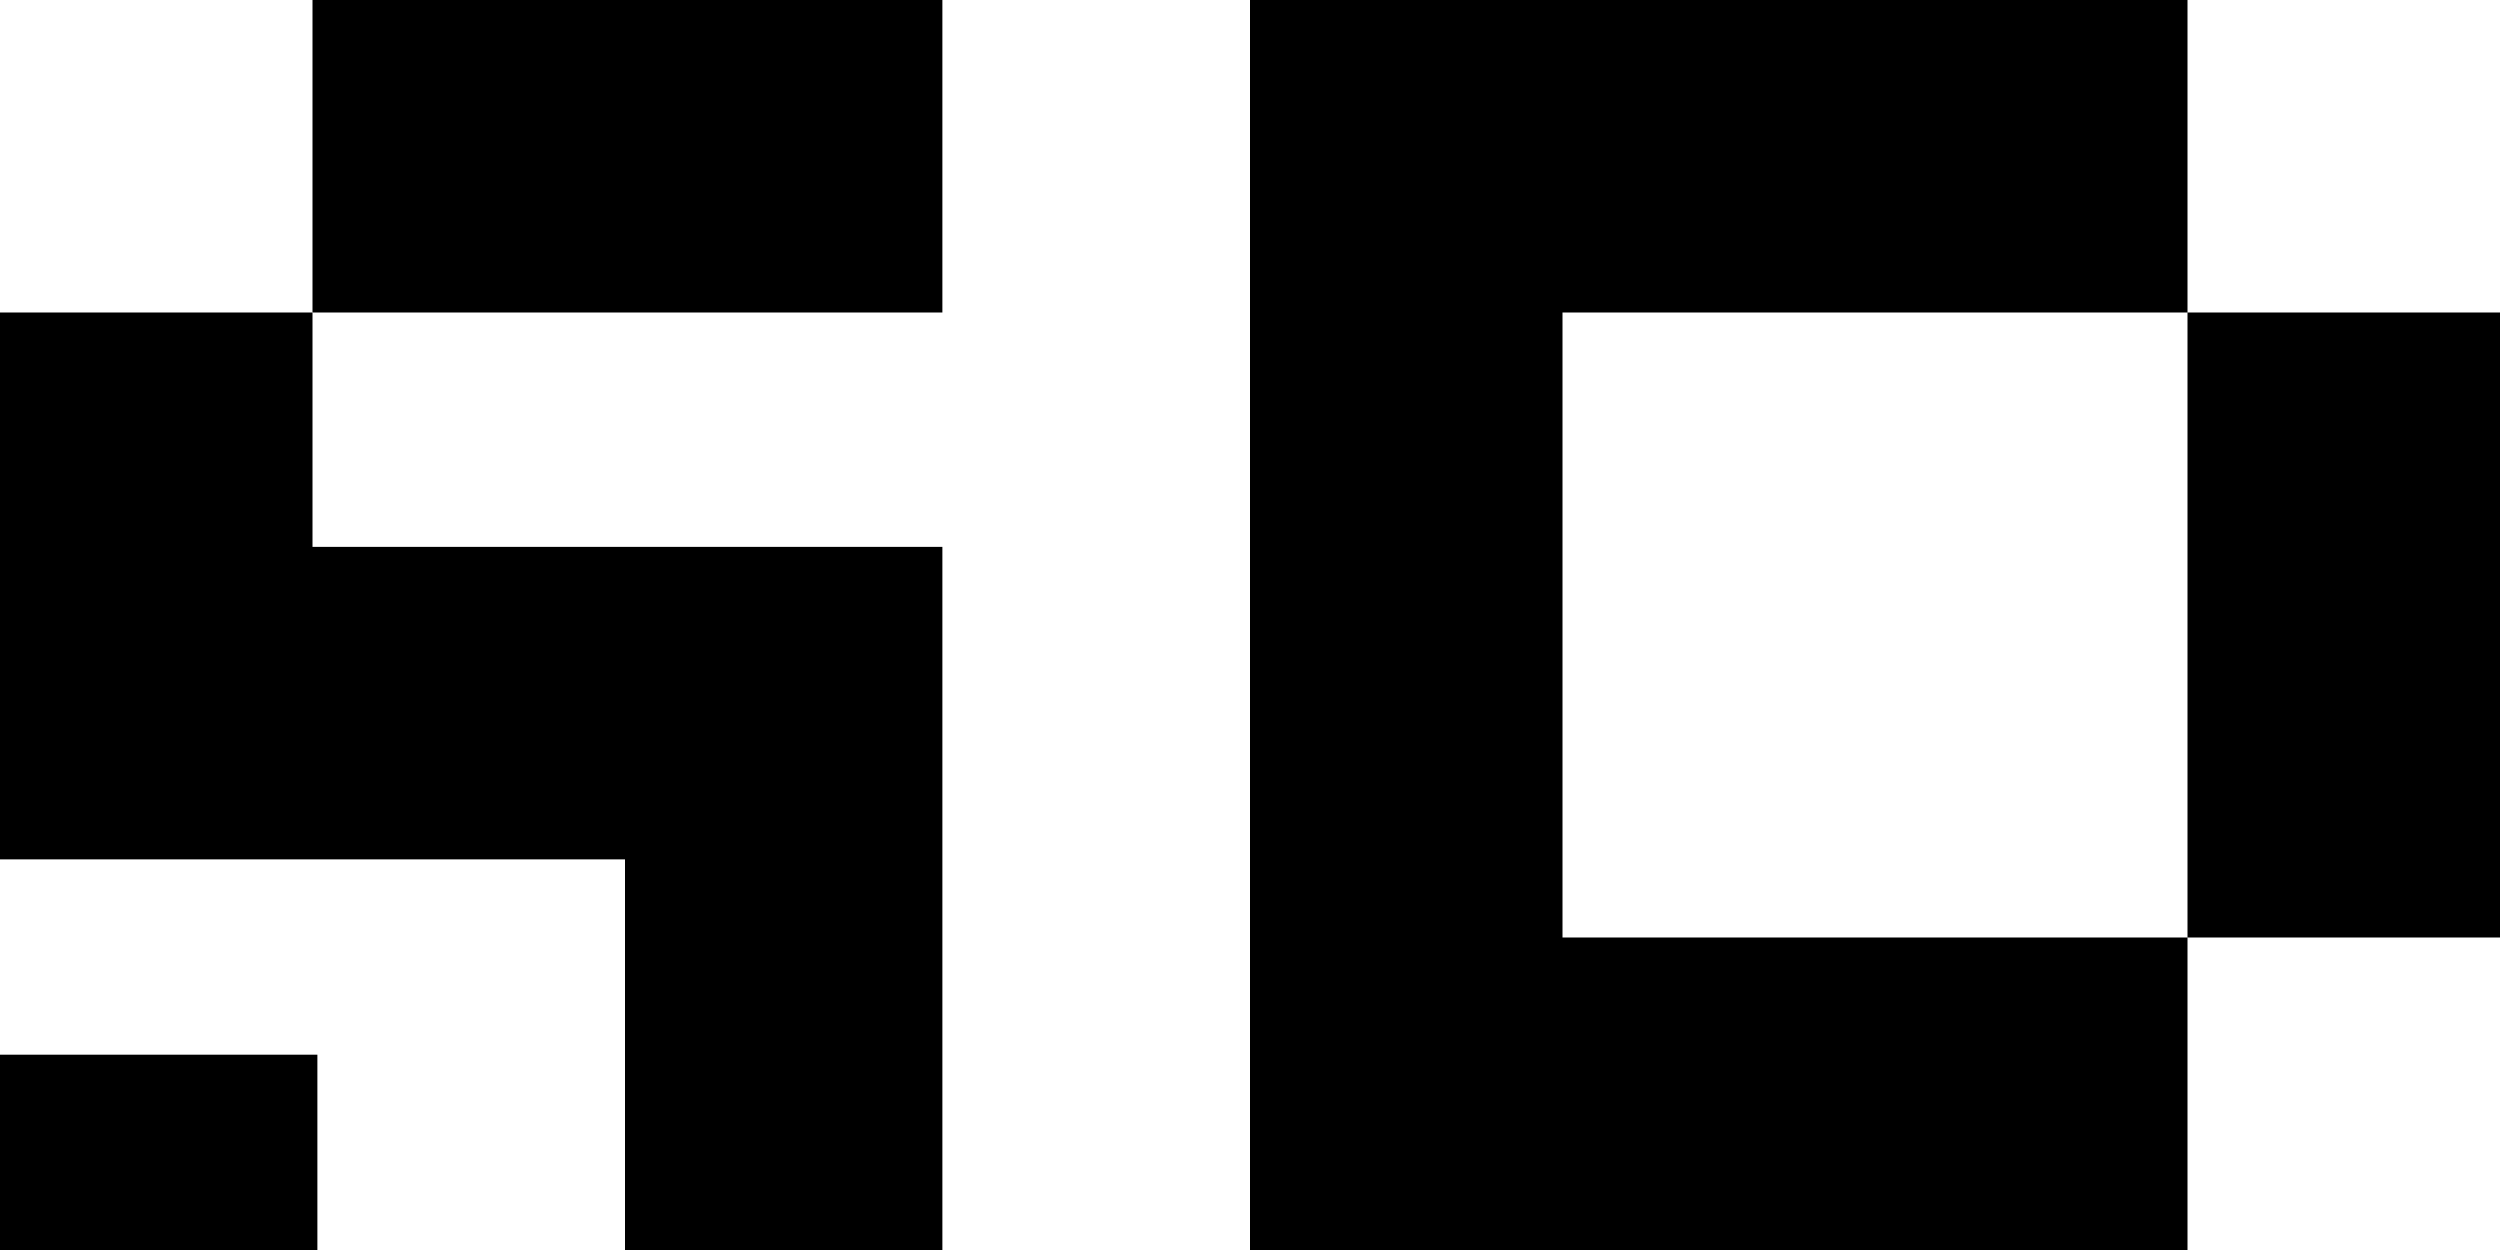 <svg width="512" height="256" viewBox="0 0 512 256" fill="none" xmlns="http://www.w3.org/2000/svg">
<g clip-path="url(#clip0_2021_58)">
<g clip-path="url(#clip1_2021_58)">
<path d="M448 64H320V192H448V256H256V0H448V64ZM512 192H448V64H512V192Z" fill="black"/>
<path fill-rule="evenodd" clip-rule="evenodd" d="M64 0H193V64H64V0Z" fill="black"/>
<path fill-rule="evenodd" clip-rule="evenodd" d="M64 64H0V176H128V256H193V112H64V64ZM65 216H0V256H65V216Z" fill="black"/>
</g>
</g>
<defs>
<clipPath id="clip0_2021_58">
<rect width="512" height="256" fill="white"/>
</clipPath>
<clipPath id="clip1_2021_58">
<rect width="512" height="256" fill="white"/>
</clipPath>
</defs>
</svg>
